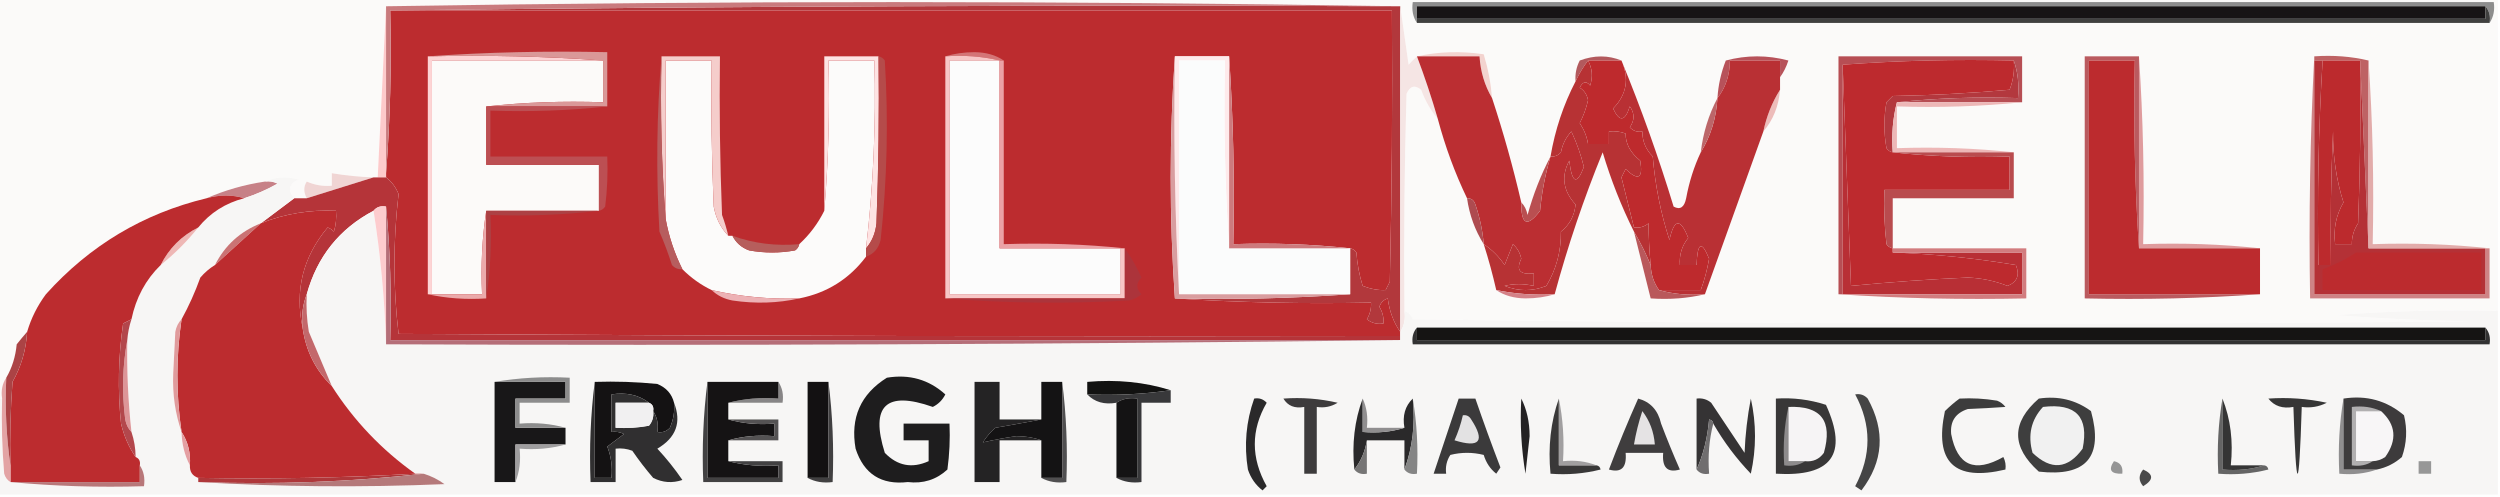<?xml version="1.0" encoding="UTF-8"?>
<!DOCTYPE svg PUBLIC "-//W3C//DTD SVG 1.1//EN" "http://www.w3.org/Graphics/SVG/1.1/DTD/svg11.dtd">
<svg xmlns="http://www.w3.org/2000/svg" version="1.1" width="599px" height="119px" style="shape-rendering:geometricPrecision; text-rendering:geometricPrecision; image-rendering:optimizeQuality; fill-rule:evenodd; clip-rule:evenodd" xmlns:xlink="http://www.w3.org/1999/xlink">
<g><path style="opacity:1" fill="#fbfaf9" d="M -0.5,-0.5 C 199.167,-0.5 398.833,-0.5 598.5,-0.5C 598.5,24.5 598.5,49.5 598.5,74.5C 585.483,74.168 572.483,74.501 559.5,75.5C 570.151,76.332 580.818,76.832 591.5,77C 507.165,77.833 422.831,77.667 338.5,76.5C 338.145,75.478 337.478,74.811 336.5,74.5C 336.333,57.163 336.5,39.83 337,22.5C 337.826,20.595 338.993,20.261 340.5,21.5C 341.476,24.163 342.81,26.496 344.5,28.5C 346.261,35.123 348.594,41.457 351.5,47.5C 352.082,51.532 353.416,55.199 355.5,58.5C 356.653,62.111 357.653,65.777 358.5,69.5C 360.397,70.805 362.731,71.471 365.5,71.5C 368.025,71.497 370.359,71.163 372.5,70.5C 375.641,58.909 379.475,47.575 384,36.5C 385.97,43.096 388.47,49.429 391.5,55.5C 392.833,60.833 394.167,66.167 395.5,71.5C 400.032,71.818 404.366,71.485 408.5,70.5C 413.144,57.575 417.81,44.575 422.5,31.5C 424.858,28.756 426.191,25.423 426.5,21.5C 426.5,20.5 426.5,19.5 426.5,18.5C 427.339,17.359 428.006,16.026 428.5,14.5C 423.5,13.167 418.5,13.167 413.5,14.5C 412.358,17.399 411.692,20.399 411.5,23.5C 409.39,27.502 408.057,31.835 407.5,36.5C 405.891,39.906 404.724,43.573 404,47.5C 403.558,49.678 402.558,50.345 401,49.5C 397.378,37.599 393.211,25.932 388.5,14.5C 385.313,13.194 381.98,13.194 378.5,14.5C 377.691,16.071 377.357,17.738 377.5,19.5C 374.592,25.105 372.592,31.105 371.5,37.5C 369.204,41.869 367.371,46.536 366,51.5C 365.768,50.263 365.268,49.263 364.5,48.5C 362.548,40.077 360.214,31.744 357.5,23.5C 357.206,19.9 356.54,16.4 355.5,13C 349.984,12.183 344.65,12.349 339.5,13.5C 338.849,14.091 338.182,14.757 337.5,15.5C 336.833,10.683 336.166,6.017 335.5,1.5C 254.5,0.167 173.5,0.167 92.5,1.5C 91.817,15.068 91.15,28.735 90.5,42.5C 90.167,42.5 89.833,42.5 89.5,42.5C 86.14,42.384 82.807,42.051 79.5,41.5C 79.5,42.5 79.5,43.5 79.5,44.5C 77.409,44.682 75.409,44.348 73.5,43.5C 72.708,44.7 72.708,46.033 73.5,47.5C 72.5,47.5 71.5,47.5 70.5,47.5C 68.884,45.584 69.218,44.084 71.5,43C 68.633,42.199 65.966,42.366 63.5,43.5C 58.562,44.231 53.895,45.565 49.5,47.5C 34.332,51.15 21.498,58.816 11,70.5C 8.959,73.248 7.459,76.248 6.5,79.5C 5.685,80.429 4.852,81.429 4,82.5C 3.721,85.457 2.887,88.123 1.5,90.5C 0.549,91.919 0.216,93.585 0.5,95.5C 0.167,95.5 -0.167,95.5 -0.5,95.5C -0.5,63.5 -0.5,31.5 -0.5,-0.5 Z"/></g>
<g><path style="opacity:1" fill="#8d8d8d" d="M 596.5,5.5 C 596.768,3.901 596.434,2.568 595.5,1.5C 510.167,1.5 424.833,1.5 339.5,1.5C 339.5,2.5 339.5,3.5 339.5,4.5C 339.5,4.833 339.5,5.167 339.5,5.5C 338.549,4.081 338.216,2.415 338.5,0.5C 424.833,0.5 511.167,0.5 597.5,0.5C 597.784,2.415 597.451,4.081 596.5,5.5 Z"/></g>
<g><path style="opacity:1" fill="#b2383c" d="M 93.5,2.5 C 173.998,1.501 254.665,1.167 335.5,1.5C 335.5,27.5 335.5,53.5 335.5,79.5C 333.92,77.283 332.92,74.616 332.5,71.5C 331.5,71.833 330.833,72.5 330.5,73.5C 331.246,74.736 331.579,76.07 331.5,77.5C 330.022,77.762 328.689,77.429 327.5,76.5C 328.246,75.264 328.579,73.93 328.5,72.5C 312.658,72.83 296.991,72.496 281.5,71.5C 295.677,71.829 309.677,71.496 323.5,70.5C 323.5,66.833 323.5,63.167 323.5,59.5C 324.117,59.611 324.617,59.944 325,60.5C 325.182,63.226 325.682,65.893 326.5,68.5C 328.451,69.256 330.284,69.589 332,69.5C 332.333,68.833 332.667,68.167 333,67.5C 333.5,45.836 333.667,24.169 333.5,2.5C 253.5,2.5 173.5,2.5 93.5,2.5 Z"/></g>
<g><path style="opacity:1" fill="#171415" d="M 595.5,1.5 C 595.5,2.5 595.5,3.5 595.5,4.5C 510.167,4.5 424.833,4.5 339.5,4.5C 339.5,3.5 339.5,2.5 339.5,1.5C 424.833,1.5 510.167,1.5 595.5,1.5 Z"/></g>
<g><path style="opacity:1" fill="#40403f" d="M 595.5,1.5 C 596.434,2.568 596.768,3.901 596.5,5.5C 510.833,5.5 425.167,5.5 339.5,5.5C 339.5,5.167 339.5,4.833 339.5,4.5C 424.833,4.5 510.167,4.5 595.5,4.5C 595.5,3.5 595.5,2.5 595.5,1.5 Z"/></g>
<g><path style="opacity:1" fill="#bc2c2f" d="M 93.5,2.5 C 173.5,2.5 253.5,2.5 333.5,2.5C 333.667,24.169 333.5,45.836 333,67.5C 332.667,68.167 332.333,68.833 332,69.5C 330.284,69.589 328.451,69.256 326.5,68.5C 325.682,65.893 325.182,63.226 325,60.5C 324.617,59.944 324.117,59.611 323.5,59.5C 314.348,58.506 305.015,58.173 295.5,58.5C 295.829,43.324 295.496,28.324 294.5,13.5C 290.167,13.5 285.833,13.5 281.5,13.5C 280.167,32.833 280.167,52.167 281.5,71.5C 296.991,72.496 312.658,72.83 328.5,72.5C 328.579,73.93 328.246,75.264 327.5,76.5C 328.689,77.429 330.022,77.762 331.5,77.5C 331.579,76.07 331.246,74.736 330.5,73.5C 330.833,72.5 331.5,71.833 332.5,71.5C 332.92,74.616 333.92,77.283 335.5,79.5C 335.5,79.833 335.5,80.167 335.5,80.5C 255.499,80.667 175.499,80.5 95.5,80C 94.175,68.863 94.175,57.697 95.5,46.5C 94.828,44.84 93.828,43.507 92.5,42.5C 92.5,42.167 92.5,41.833 92.5,41.5C 93.496,28.677 93.829,15.677 93.5,2.5 Z"/></g>
<g><path style="opacity:1" fill="#fdcacb" d="M 92.5,1.5 C 92.5,14.833 92.5,28.167 92.5,41.5C 92.5,41.833 92.5,42.167 92.5,42.5C 91.833,42.5 91.167,42.5 90.5,42.5C 91.15,28.735 91.817,15.068 92.5,1.5 Z"/></g>
<g><path style="opacity:1" fill="#d47577" d="M 226.5,13.5 C 228.641,12.837 230.975,12.503 233.5,12.5C 236.269,12.529 238.603,13.195 240.5,14.5C 240.167,14.5 239.833,14.5 239.5,14.5C 235.366,13.515 231.032,13.182 226.5,13.5 Z"/></g>
<g><path style="opacity:1" fill="#b7525a" d="M 426.5,18.5 C 426.5,17.167 426.5,15.833 426.5,14.5C 422.5,14.5 418.5,14.5 414.5,14.5C 414.443,18.029 413.443,21.029 411.5,23.5C 411.692,20.399 412.358,17.399 413.5,14.5C 418.5,13.167 423.5,13.167 428.5,14.5C 428.006,16.026 427.339,17.359 426.5,18.5 Z"/></g>
<g><path style="opacity:1" fill="#fdd4d5" d="M 102.5,13.5 C 116.677,13.171 130.677,13.504 144.5,14.5C 130.833,14.5 117.167,14.5 103.5,14.5C 103.5,33.167 103.5,51.833 103.5,70.5C 103.167,70.5 102.833,70.5 102.5,70.5C 102.5,51.5 102.5,32.5 102.5,13.5 Z"/></g>
<g><path style="opacity:1" fill="#f3d3cf" d="M 339.5,13.5 C 344.65,12.349 349.984,12.183 355.5,13C 356.54,16.4 357.206,19.9 357.5,23.5C 355.723,20.495 354.723,17.162 354.5,13.5C 349.5,13.5 344.5,13.5 339.5,13.5 Z"/></g>
<g><path style="opacity:1" fill="#c97a7d" d="M 335.5,1.5 C 254.665,1.167 173.998,1.501 93.5,2.5C 93.829,15.677 93.496,28.677 92.5,41.5C 92.5,28.167 92.5,14.833 92.5,1.5C 173.5,0.167 254.5,0.167 335.5,1.5 Z"/></g>
<g><path style="opacity:1" fill="#fcfaf9" d="M 144.5,14.5 C 144.5,17.833 144.5,21.167 144.5,24.5C 134.985,24.173 125.652,24.506 116.5,25.5C 116.5,30.167 116.5,34.833 116.5,39.5C 125.5,39.5 134.5,39.5 143.5,39.5C 143.5,43.167 143.5,46.833 143.5,50.5C 134.5,50.5 125.5,50.5 116.5,50.5C 115.509,56.979 115.176,63.646 115.5,70.5C 111.5,70.5 107.5,70.5 103.5,70.5C 103.5,51.833 103.5,33.167 103.5,14.5C 117.167,14.5 130.833,14.5 144.5,14.5 Z"/></g>
<g><path style="opacity:1" fill="#fcfbfa" d="M 174.5,56.5 C 174.833,56.5 175.167,56.5 175.5,56.5C 176.343,58.173 177.676,59.34 179.5,60C 183.167,60.667 186.833,60.667 190.5,60C 191.056,59.617 191.389,59.117 191.5,58.5C 193.975,56.23 195.975,53.563 197.5,50.5C 198.495,38.678 198.828,26.678 198.5,14.5C 202.167,14.5 205.833,14.5 209.5,14.5C 209.922,29.57 209.256,44.57 207.5,59.5C 207.5,60.167 207.5,60.833 207.5,61.5C 203.466,66.859 198.132,70.193 191.5,71.5C 184.396,71.749 177.396,71.082 170.5,69.5C 167.907,68.246 165.573,66.58 163.5,64.5C 161.601,60.698 160.267,56.698 159.5,52.5C 159.5,39.833 159.5,27.167 159.5,14.5C 163.167,14.5 166.833,14.5 170.5,14.5C 170.333,26.171 170.5,37.838 171,49.5C 171.522,52.281 172.689,54.615 174.5,56.5 Z"/></g>
<g><path style="opacity:1" fill="#fee3e3" d="M 210.5,13.5 C 210.667,26.837 210.5,40.171 210,53.5C 209.76,55.852 208.927,57.852 207.5,59.5C 209.256,44.57 209.922,29.57 209.5,14.5C 205.833,14.5 202.167,14.5 198.5,14.5C 198.828,26.678 198.495,38.678 197.5,50.5C 197.5,38.167 197.5,25.833 197.5,13.5C 201.833,13.5 206.167,13.5 210.5,13.5 Z"/></g>
<g><path style="opacity:1" fill="#b54b4a" d="M 210.5,13.5 C 211.117,13.611 211.617,13.944 212,14.5C 212.891,28.874 212.557,43.208 211,57.5C 210.502,59.544 209.335,60.878 207.5,61.5C 207.5,60.833 207.5,60.167 207.5,59.5C 208.927,57.852 209.76,55.852 210,53.5C 210.5,40.171 210.667,26.837 210.5,13.5 Z"/></g>
<g><path style="opacity:1" fill="#f7c7c7" d="M 226.5,13.5 C 231.032,13.182 235.366,13.515 239.5,14.5C 235.5,14.5 231.5,14.5 227.5,14.5C 227.5,33.167 227.5,51.833 227.5,70.5C 241.167,70.5 254.833,70.5 268.5,70.5C 268.5,66.833 268.5,63.167 268.5,59.5C 268.833,59.5 269.167,59.5 269.5,59.5C 269.5,63.5 269.5,67.5 269.5,71.5C 255.167,71.5 240.833,71.5 226.5,71.5C 226.5,52.167 226.5,32.833 226.5,13.5 Z"/></g>
<g><path style="opacity:1" fill="#fcfcfc" d="M 239.5,14.5 C 239.5,29.5 239.5,44.5 239.5,59.5C 249.167,59.5 258.833,59.5 268.5,59.5C 268.5,63.167 268.5,66.833 268.5,70.5C 254.833,70.5 241.167,70.5 227.5,70.5C 227.5,51.833 227.5,33.167 227.5,14.5C 231.5,14.5 235.5,14.5 239.5,14.5 Z"/></g>
<g><path style="opacity:1" fill="#feeaeb" d="M 281.5,13.5 C 285.833,13.5 290.167,13.5 294.5,13.5C 294.5,28.833 294.5,44.167 294.5,59.5C 293.504,44.676 293.171,29.676 293.5,14.5C 289.833,14.5 286.167,14.5 282.5,14.5C 282.5,33.167 282.5,51.833 282.5,70.5C 281.503,51.674 281.17,32.674 281.5,13.5 Z"/></g>
<g><path style="opacity:1" fill="#fbfcfc" d="M 294.5,59.5 C 304.167,59.5 313.833,59.5 323.5,59.5C 323.5,63.167 323.5,66.833 323.5,70.5C 309.833,70.5 296.167,70.5 282.5,70.5C 282.5,51.833 282.5,33.167 282.5,14.5C 286.167,14.5 289.833,14.5 293.5,14.5C 293.171,29.676 293.504,44.676 294.5,59.5 Z"/></g>
<g><path style="opacity:1" fill="#b2595d" d="M 388.5,14.5 C 385.833,14.5 383.167,14.5 380.5,14.5C 379.313,16.073 378.313,17.739 377.5,19.5C 377.357,17.738 377.691,16.071 378.5,14.5C 381.98,13.194 385.313,13.194 388.5,14.5 Z"/></g>
<g><path style="opacity:1" fill="#ba5a5f" d="M 512.5,13.5 C 512.5,28.833 512.5,44.167 512.5,59.5C 511.504,44.676 511.171,29.676 511.5,14.5C 507.833,14.5 504.167,14.5 500.5,14.5C 500.5,33.167 500.5,51.833 500.5,70.5C 514.167,70.5 527.833,70.5 541.5,70.5C 527.677,71.496 513.677,71.829 499.5,71.5C 499.5,52.167 499.5,32.833 499.5,13.5C 503.833,13.5 508.167,13.5 512.5,13.5 Z"/></g>
<g><path style="opacity:1" fill="#f5e5e4" d="M 335.5,1.5 C 336.166,6.017 336.833,10.683 337.5,15.5C 338.182,14.757 338.849,14.091 339.5,13.5C 341.364,18.426 343.031,23.426 344.5,28.5C 342.81,26.496 341.476,24.163 340.5,21.5C 338.993,20.261 337.826,20.595 337,22.5C 336.5,39.83 336.333,57.163 336.5,74.5C 336.784,76.415 336.451,78.081 335.5,79.5C 335.5,53.5 335.5,27.5 335.5,1.5 Z"/></g>
<g><path style="opacity:1" fill="#b3383e" d="M 482.5,14.5 C 483.477,17.287 483.81,20.287 483.5,23.5C 473.652,23.173 463.986,23.506 454.5,24.5C 453.517,28.298 453.183,32.298 453.5,36.5C 452.883,36.389 452.383,36.056 452,35.5C 451.333,31.833 451.333,28.167 452,24.5C 452.5,24 453,23.5 453.5,23C 462.851,22.832 472.184,22.332 481.5,21.5C 482.374,19.253 482.708,16.92 482.5,14.5 Z"/></g>
<g><path style="opacity:1" fill="#be6264" d="M 554.5,14.5 C 554.5,14.167 554.5,13.833 554.5,13.5C 559.032,13.182 563.366,13.515 567.5,14.5C 567.5,29.5 567.5,44.5 567.5,59.5C 566.833,44.5 566.167,29.5 565.5,14.5C 562.5,14.5 559.5,14.5 556.5,14.5C 555.833,14.5 555.167,14.5 554.5,14.5 Z"/></g>
<g><path style="opacity:1" fill="#da9898" d="M 102.5,13.5 C 116.657,12.504 130.99,12.171 145.5,12.5C 145.5,16.833 145.5,21.167 145.5,25.5C 135.833,25.5 126.167,25.5 116.5,25.5C 125.652,24.506 134.985,24.173 144.5,24.5C 144.5,21.167 144.5,17.833 144.5,14.5C 130.677,13.504 116.677,13.171 102.5,13.5 Z"/></g>
<g><path style="opacity:1" fill="#edbcba" d="M 426.5,21.5 C 426.191,25.423 424.858,28.756 422.5,31.5C 423.267,27.851 424.6,24.518 426.5,21.5 Z"/></g>
<g><path style="opacity:1" fill="#be2a2d" d="M 380.5,14.5 C 383.167,14.5 385.833,14.5 388.5,14.5C 390.419,18.843 389.753,22.676 386.5,26C 388.024,29.291 389.357,29.125 390.5,25.5C 391.681,27.135 391.681,28.802 390.5,30.5C 391.325,31.386 392.325,31.719 393.5,31.5C 393.498,33.831 394.331,35.831 396,37.5C 396.567,44.362 397.9,51.028 400,57.5C 401.121,52.373 402.621,52.206 404.5,57C 402.987,58.879 402.321,61.046 402.5,63.5C 403.833,63.5 405.167,63.5 406.5,63.5C 406.703,58.048 407.703,57.548 409.5,62C 409.055,64.59 408.389,67.09 407.5,69.5C 404.167,69.5 400.833,69.5 397.5,69.5C 396.262,67.786 395.595,65.786 395.5,63.5C 395.17,59.985 395.003,56.652 395,53.5C 393.989,54.337 392.822,54.67 391.5,54.5C 390.508,50.518 389.508,46.518 388.5,42.5C 388.833,41.833 389.167,41.167 389.5,40.5C 392.55,43.434 393.717,42.768 393,38.5C 390.638,36.598 389.471,34.432 389.5,32C 388.207,31.51 386.873,31.343 385.5,31.5C 385.5,32.5 385.5,33.5 385.5,34.5C 383.833,34.5 382.167,34.5 380.5,34.5C 380.214,32.723 379.547,31.056 378.5,29.5C 379.4,27.761 380.067,25.928 380.5,24C 380.245,22.674 379.578,21.674 378.5,21C 379.253,19.513 380.086,19.346 381,20.5C 381.678,18.402 381.511,16.402 380.5,14.5 Z"/></g>
<g><path style="opacity:1" fill="#ce8385" d="M 554.5,13.5 C 554.5,13.833 554.5,14.167 554.5,14.5C 554.5,33.167 554.5,51.833 554.5,70.5C 568.167,70.5 581.833,70.5 595.5,70.5C 595.5,66.833 595.5,63.167 595.5,59.5C 595.833,59.5 596.167,59.5 596.5,59.5C 596.5,63.5 596.5,67.5 596.5,71.5C 582.167,71.5 567.833,71.5 553.5,71.5C 553.17,51.993 553.503,32.66 554.5,13.5 Z"/></g>
<g><path style="opacity:1" fill="#f5cdcb" d="M 158.5,13.5 C 163.167,13.5 167.833,13.5 172.5,13.5C 172.333,26.171 172.5,38.838 173,51.5C 173.608,53.154 174.108,54.821 174.5,56.5C 172.689,54.615 171.522,52.281 171,49.5C 170.5,37.838 170.333,26.171 170.5,14.5C 166.833,14.5 163.167,14.5 159.5,14.5C 159.5,27.167 159.5,39.833 159.5,52.5C 158.505,39.677 158.171,26.677 158.5,13.5 Z"/></g>
<g><path style="opacity:1" fill="#df9b9d" d="M 512.5,13.5 C 513.496,28.324 513.829,43.324 513.5,58.5C 523.015,58.173 532.348,58.506 541.5,59.5C 531.833,59.5 522.167,59.5 512.5,59.5C 512.5,44.167 512.5,28.833 512.5,13.5 Z"/></g>
<g><path style="opacity:1" fill="#b74e54" d="M 484.5,24.5 C 474.5,24.5 464.5,24.5 454.5,24.5C 463.986,23.506 473.652,23.173 483.5,23.5C 483.81,20.287 483.477,17.287 482.5,14.5C 468.656,14.171 454.99,14.504 441.5,15.5C 441.5,33.833 441.5,52.167 441.5,70.5C 441.167,70.5 440.833,70.5 440.5,70.5C 440.5,51.5 440.5,32.5 440.5,13.5C 455.167,13.5 469.833,13.5 484.5,13.5C 484.5,17.167 484.5,20.833 484.5,24.5 Z"/></g>
<g><path style="opacity:1" fill="#bb2e32" d="M 339.5,13.5 C 344.5,13.5 349.5,13.5 354.5,13.5C 354.723,17.162 355.723,20.495 357.5,23.5C 360.214,31.744 362.548,40.077 364.5,48.5C 364.43,53.89 365.93,54.556 369,50.5C 369.42,46.048 370.253,41.715 371.5,37.5C 372.496,37.586 373.329,37.252 374,36.5C 374.36,34.579 375.194,32.912 376.5,31.5C 377.795,34.271 378.795,37.104 379.5,40C 377.807,44.421 376.64,43.921 376,38.5C 374.007,42.231 374.507,45.731 377.5,49C 377.231,51.708 376.064,53.875 374,55.5C 374.043,60.216 372.876,64.549 370.5,68.5C 367.167,69.833 363.833,69.833 360.5,68.5C 362.718,67.943 365.051,67.943 367.5,68.5C 367.5,67.5 367.5,66.5 367.5,65.5C 364.162,65.891 363.162,64.724 364.5,62C 364.22,60.605 363.553,59.438 362.5,58.5C 361.833,60.167 361.167,61.833 360.5,63.5C 359.145,61.479 357.479,59.812 355.5,58.5C 355.232,55.26 354.566,52.094 353.5,49C 353.164,47.97 352.497,47.47 351.5,47.5C 348.594,41.457 346.261,35.123 344.5,28.5C 343.031,23.426 341.364,18.426 339.5,13.5 Z"/></g>
<g><path style="opacity:1" fill="#edb7b7" d="M 454.5,24.5 C 464.5,24.5 474.5,24.5 484.5,24.5C 474.681,25.494 464.681,25.827 454.5,25.5C 454.5,28.833 454.5,32.167 454.5,35.5C 464.015,35.173 473.348,35.506 482.5,36.5C 472.833,36.5 463.167,36.5 453.5,36.5C 453.183,32.298 453.517,28.298 454.5,24.5 Z"/></g>
<g><path style="opacity:1" fill="#bc4f53" d="M 116.5,25.5 C 126.167,25.5 135.833,25.5 145.5,25.5C 136.348,26.494 127.015,26.827 117.5,26.5C 117.5,30.167 117.5,33.833 117.5,37.5C 126.833,37.5 136.167,37.5 145.5,37.5C 145.666,41.514 145.499,45.514 145,49.5C 144.617,50.056 144.117,50.389 143.5,50.5C 143.5,46.833 143.5,43.167 143.5,39.5C 134.5,39.5 125.5,39.5 116.5,39.5C 116.5,34.833 116.5,30.167 116.5,25.5 Z"/></g>
<g><path style="opacity:1" fill="#b73234" d="M 380.5,14.5 C 381.511,16.402 381.678,18.402 381,20.5C 380.086,19.346 379.253,19.513 378.5,21C 379.578,21.674 380.245,22.674 380.5,24C 380.067,25.928 379.4,27.761 378.5,29.5C 379.547,31.056 380.214,32.723 380.5,34.5C 382.167,34.5 383.833,34.5 385.5,34.5C 385.5,33.5 385.5,32.5 385.5,31.5C 386.873,31.343 388.207,31.51 389.5,32C 389.471,34.432 390.638,36.598 393,38.5C 393.717,42.768 392.55,43.434 389.5,40.5C 389.167,41.167 388.833,41.833 388.5,42.5C 389.508,46.518 390.508,50.518 391.5,54.5C 392.822,54.67 393.989,54.337 395,53.5C 395.003,56.652 395.17,59.985 395.5,63.5C 394.359,60.746 393.025,58.079 391.5,55.5C 388.47,49.429 385.97,43.096 384,36.5C 379.475,47.575 375.641,58.909 372.5,70.5C 367.737,70.774 363.07,70.441 358.5,69.5C 357.653,65.777 356.653,62.111 355.5,58.5C 357.479,59.812 359.145,61.479 360.5,63.5C 361.167,61.833 361.833,60.167 362.5,58.5C 363.553,59.438 364.22,60.605 364.5,62C 363.162,64.724 364.162,65.891 367.5,65.5C 367.5,66.5 367.5,67.5 367.5,68.5C 365.051,67.943 362.718,67.943 360.5,68.5C 363.833,69.833 367.167,69.833 370.5,68.5C 372.876,64.549 374.043,60.216 374,55.5C 376.064,53.875 377.231,51.708 377.5,49C 374.507,45.731 374.007,42.231 376,38.5C 376.64,43.921 377.807,44.421 379.5,40C 378.795,37.104 377.795,34.271 376.5,31.5C 375.194,32.912 374.36,34.579 374,36.5C 373.329,37.252 372.496,37.586 371.5,37.5C 372.592,31.105 374.592,25.105 377.5,19.5C 378.313,17.739 379.313,16.073 380.5,14.5 Z"/></g>
<g><path style="opacity:1" fill="#bd2a2e" d="M 441.5,15.5 C 454.99,14.504 468.656,14.171 482.5,14.5C 482.708,16.92 482.374,19.253 481.5,21.5C 472.184,22.332 462.851,22.832 453.5,23C 453,23.5 452.5,24 452,24.5C 451.333,28.167 451.333,31.833 452,35.5C 452.383,36.056 452.883,36.389 453.5,36.5C 462.652,37.494 471.985,37.827 481.5,37.5C 481.5,40.167 481.5,42.833 481.5,45.5C 471.5,45.5 461.5,45.5 451.5,45.5C 451.334,49.846 451.501,54.179 452,58.5C 452.383,59.056 452.883,59.389 453.5,59.5C 453.5,59.833 453.5,60.167 453.5,60.5C 463.413,60.861 473.247,61.861 483,63.5C 483.986,65.925 483.319,67.591 481,68.5C 477.986,67.307 474.819,66.641 471.5,66.5C 462.121,66.923 452.787,67.59 443.5,68.5C 442.833,50.671 442.167,33.005 441.5,15.5 Z"/></g>
<g><path style="opacity:1" fill="#b75d5e" d="M 158.5,13.5 C 158.171,26.677 158.505,39.677 159.5,52.5C 160.267,56.698 161.601,60.698 163.5,64.5C 162.504,64.586 161.671,64.252 161,63.5C 160.122,60.743 159.122,58.076 158,55.5C 157.173,41.327 157.339,27.327 158.5,13.5 Z"/></g>
<g><path style="opacity:1" fill="#f0d5d4" d="M 89.5,42.5 C 84.254,44.15 78.921,45.817 73.5,47.5C 72.708,46.033 72.708,44.7 73.5,43.5C 75.409,44.348 77.409,44.682 79.5,44.5C 79.5,43.5 79.5,42.5 79.5,41.5C 82.807,42.051 86.14,42.384 89.5,42.5 Z"/></g>
<g><path style="opacity:1" fill="#c78187" d="M 63.5,43.5 C 64.552,43.35 65.552,43.517 66.5,44C 63.945,45.445 61.278,46.611 58.5,47.5C 55.673,46.632 52.673,46.632 49.5,47.5C 53.895,45.565 58.562,44.231 63.5,43.5 Z"/></g>
<g><path style="opacity:1" fill="#b94b4e" d="M 453.5,36.5 C 463.167,36.5 472.833,36.5 482.5,36.5C 482.5,40.167 482.5,43.833 482.5,47.5C 472.833,47.5 463.167,47.5 453.5,47.5C 453.5,51.5 453.5,55.5 453.5,59.5C 452.883,59.389 452.383,59.056 452,58.5C 451.501,54.179 451.334,49.846 451.5,45.5C 461.5,45.5 471.5,45.5 481.5,45.5C 481.5,42.833 481.5,40.167 481.5,37.5C 471.985,37.827 462.652,37.494 453.5,36.5 Z"/></g>
<g><path style="opacity:1" fill="#b53439" d="M 89.5,42.5 C 89.833,42.5 90.167,42.5 90.5,42.5C 91.167,42.5 91.833,42.5 92.5,42.5C 93.828,43.507 94.828,44.84 95.5,46.5C 94.175,57.697 94.175,68.863 95.5,80C 175.499,80.5 255.499,80.667 335.5,80.5C 335.5,80.833 335.5,81.167 335.5,81.5C 254.833,81.5 174.167,81.5 93.5,81.5C 93.828,70.654 93.494,59.987 92.5,49.5C 91.209,49.263 90.209,49.596 89.5,50.5C 81.329,54.814 75.996,61.48 73.5,70.5C 72.527,72.948 72.194,75.615 72.5,78.5C 70.584,69.598 72.584,61.598 78.5,54.5C 79.086,54.709 79.586,55.043 80,55.5C 80.493,53.866 80.66,52.199 80.5,50.5C 74.196,50.217 68.196,51.217 62.5,53.5C 65.167,51.5 67.833,49.5 70.5,47.5C 71.5,47.5 72.5,47.5 73.5,47.5C 78.921,45.817 84.254,44.15 89.5,42.5 Z"/></g>
<g><path style="opacity:1" fill="#b94f51" d="M 371.5,37.5 C 370.253,41.715 369.42,46.048 369,50.5C 365.93,54.556 364.43,53.89 364.5,48.5C 365.268,49.263 365.768,50.263 366,51.5C 367.371,46.536 369.204,41.869 371.5,37.5 Z"/></g>
<g><path style="opacity:1" fill="#b43136" d="M 554.5,14.5 C 555.167,14.5 555.833,14.5 556.5,14.5C 555.516,30.756 555.182,47.089 555.5,63.5C 556.5,63.5 557.5,63.5 558.5,63.5C 558.333,52.828 558.5,42.161 559,31.5C 558.942,37.383 559.775,43.05 561.5,48.5C 559.711,51.556 559.044,54.889 559.5,58.5C 560.833,58.5 562.167,58.5 563.5,58.5C 563.491,56.692 563.991,55.025 565,53.5C 565.5,40.504 565.667,27.504 565.5,14.5C 566.167,29.5 566.833,44.5 567.5,59.5C 576.833,59.5 586.167,59.5 595.5,59.5C 595.5,63.167 595.5,66.833 595.5,70.5C 581.833,70.5 568.167,70.5 554.5,70.5C 554.5,51.833 554.5,33.167 554.5,14.5 Z"/></g>
<g><path style="opacity:1" fill="#bc2a2d" d="M 556.5,14.5 C 559.5,14.5 562.5,14.5 565.5,14.5C 565.667,27.504 565.5,40.504 565,53.5C 563.991,55.025 563.491,56.692 563.5,58.5C 562.167,58.5 560.833,58.5 559.5,58.5C 559.044,54.889 559.711,51.556 561.5,48.5C 559.775,43.05 558.942,37.383 559,31.5C 558.5,42.161 558.333,52.828 558.5,63.5C 557.5,63.5 556.5,63.5 555.5,63.5C 555.182,47.089 555.516,30.756 556.5,14.5 Z"/></g>
<g><path style="opacity:1" fill="#ae4b50" d="M 351.5,47.5 C 352.497,47.47 353.164,47.97 353.5,49C 354.566,52.094 355.232,55.26 355.5,58.5C 353.416,55.199 352.082,51.532 351.5,47.5 Z"/></g>
<g><path style="opacity:1" fill="#f7f6f5" d="M 63.5,43.5 C 65.966,42.366 68.633,42.199 71.5,43C 69.218,44.084 68.884,45.584 70.5,47.5C 67.833,49.5 65.167,51.5 62.5,53.5C 57.559,55.442 53.892,58.775 51.5,63.5C 50.206,64.29 49.039,65.29 48,66.5C 46.724,70.042 45.224,73.376 43.5,76.5C 42.732,77.263 42.232,78.263 42,79.5C 41.833,82.833 41.667,86.167 41.5,89.5C 41.3,94.437 41.967,99.104 43.5,103.5C 43.565,106.428 44.232,109.095 45.5,111.5C 45.427,113.027 46.094,114.027 47.5,114.5C 47.5,114.833 47.5,115.167 47.5,115.5C 66.996,116.662 86.662,116.829 106.5,116C 104.97,114.88 103.303,114.046 101.5,113.5C 100.833,113.5 100.167,113.5 99.5,113.5C 91.463,107.796 84.796,100.796 79.5,92.5C 77.697,88.218 75.863,83.885 74,79.5C 73.502,76.518 73.335,73.518 73.5,70.5C 75.996,61.48 81.329,54.814 89.5,50.5C 91.158,60.961 92.158,71.628 92.5,82.5C 173.668,82.833 254.668,82.499 335.5,81.5C 335.5,81.167 335.5,80.833 335.5,80.5C 335.5,80.167 335.5,79.833 335.5,79.5C 336.451,78.081 336.784,76.415 336.5,74.5C 337.478,74.811 338.145,75.478 338.5,76.5C 422.831,77.667 507.165,77.833 591.5,77C 580.818,76.832 570.151,76.332 559.5,75.5C 572.483,74.501 585.483,74.168 598.5,74.5C 598.5,89.167 598.5,103.833 598.5,118.5C 398.833,118.5 199.167,118.5 -0.5,118.5C -0.5,110.833 -0.5,103.167 -0.5,95.5C -0.167,95.5 0.167,95.5 0.5,95.5C 0.334,101.509 0.501,107.509 1,113.5C 1.278,114.416 1.778,115.082 2.5,115.5C 12.987,116.494 23.654,116.828 34.5,116.5C 34.785,114.585 34.451,112.919 33.5,111.5C 33.672,110.508 33.338,109.842 32.5,109.5C 32.483,107.435 32.15,105.435 31.5,103.5C 30.698,96.196 30.365,88.862 30.5,81.5C 30.629,79.784 30.962,78.117 31.5,76.5C 32.575,71.341 34.908,67.007 38.5,63.5C 41.833,60.833 44.833,57.833 47.5,54.5C 50.358,50.99 54.024,48.657 58.5,47.5C 61.278,46.611 63.945,45.445 66.5,44C 65.552,43.517 64.552,43.35 63.5,43.5 Z"/></g>
<g><path style="opacity:1" fill="#b93034" d="M 388.5,14.5 C 393.211,25.932 397.378,37.599 401,49.5C 402.558,50.345 403.558,49.678 404,47.5C 404.724,43.573 405.891,39.906 407.5,36.5C 409.898,32.597 411.231,28.264 411.5,23.5C 413.443,21.029 414.443,18.029 414.5,14.5C 418.5,14.5 422.5,14.5 426.5,14.5C 426.5,15.833 426.5,17.167 426.5,18.5C 426.5,19.5 426.5,20.5 426.5,21.5C 424.6,24.518 423.267,27.851 422.5,31.5C 417.81,44.575 413.144,57.575 408.5,70.5C 404.629,70.815 400.962,70.482 397.5,69.5C 400.833,69.5 404.167,69.5 407.5,69.5C 408.389,67.09 409.055,64.59 409.5,62C 407.703,57.548 406.703,58.048 406.5,63.5C 405.167,63.5 403.833,63.5 402.5,63.5C 402.321,61.046 402.987,58.879 404.5,57C 402.621,52.206 401.121,52.373 400,57.5C 397.9,51.028 396.567,44.362 396,37.5C 394.331,35.831 393.498,33.831 393.5,31.5C 392.325,31.719 391.325,31.386 390.5,30.5C 391.681,28.802 391.681,27.135 390.5,25.5C 389.357,29.125 388.024,29.291 386.5,26C 389.753,22.676 390.419,18.843 388.5,14.5 Z"/></g>
<g><path style="opacity:1" fill="#bc6669" d="M 411.5,23.5 C 411.231,28.264 409.898,32.597 407.5,36.5C 408.057,31.835 409.39,27.502 411.5,23.5 Z"/></g>
<g><path style="opacity:1" fill="#bc2b2e" d="M 512.5,59.5 C 522.167,59.5 531.833,59.5 541.5,59.5C 541.5,63.167 541.5,66.833 541.5,70.5C 527.833,70.5 514.167,70.5 500.5,70.5C 500.5,51.833 500.5,33.167 500.5,14.5C 504.167,14.5 507.833,14.5 511.5,14.5C 511.171,29.676 511.504,44.676 512.5,59.5 Z"/></g>
<g><path style="opacity:1" fill="#ca7374" d="M 62.5,53.5 C 58.859,56.805 55.193,60.138 51.5,63.5C 53.892,58.775 57.559,55.442 62.5,53.5 Z"/></g>
<g><path style="opacity:1" fill="#eeb7b5" d="M 47.5,54.5 C 44.833,57.833 41.833,60.833 38.5,63.5C 40.5,59.5 43.5,56.5 47.5,54.5 Z"/></g>
<g><path style="opacity:1" fill="#ebaaab" d="M 116.5,50.5 C 116.5,57.5 116.5,64.5 116.5,71.5C 111.637,71.82 106.97,71.486 102.5,70.5C 102.833,70.5 103.167,70.5 103.5,70.5C 107.5,70.5 111.5,70.5 115.5,70.5C 115.176,63.646 115.509,56.979 116.5,50.5 Z"/></g>
<g><path style="opacity:1" fill="#ac4144" d="M 116.5,50.5 C 125.5,50.5 134.5,50.5 143.5,50.5C 135.016,51.493 126.349,51.826 117.5,51.5C 117.824,58.354 117.491,65.021 116.5,71.5C 116.5,64.5 116.5,57.5 116.5,50.5 Z"/></g>
<g><path style="opacity:1" fill="#b65e5c" d="M 175.5,56.5 C 180.578,58.332 185.911,58.998 191.5,58.5C 191.389,59.117 191.056,59.617 190.5,60C 186.833,60.667 183.167,60.667 179.5,60C 177.676,59.34 176.343,58.173 175.5,56.5 Z"/></g>
<g><path style="opacity:1" fill="#eba2a6" d="M 239.5,14.5 C 239.833,14.5 240.167,14.5 240.5,14.5C 240.5,29.167 240.5,43.833 240.5,58.5C 250.348,58.173 260.014,58.506 269.5,59.5C 269.167,59.5 268.833,59.5 268.5,59.5C 258.833,59.5 249.167,59.5 239.5,59.5C 239.5,44.5 239.5,29.5 239.5,14.5 Z"/></g>
<g><path style="opacity:1" fill="#cd7a7d" d="M 294.5,13.5 C 295.496,28.324 295.829,43.324 295.5,58.5C 305.015,58.173 314.348,58.506 323.5,59.5C 313.833,59.5 304.167,59.5 294.5,59.5C 294.5,44.167 294.5,28.833 294.5,13.5 Z"/></g>
<g><path style="opacity:1" fill="#b9585b" d="M 391.5,55.5 C 393.025,58.079 394.359,60.746 395.5,63.5C 395.595,65.786 396.262,67.786 397.5,69.5C 400.962,70.482 404.629,70.815 408.5,70.5C 404.366,71.485 400.032,71.818 395.5,71.5C 394.167,66.167 392.833,60.833 391.5,55.5 Z"/></g>
<g><path style="opacity:1" fill="#e2abaa" d="M 567.5,14.5 C 568.496,28.991 568.829,43.657 568.5,58.5C 578.015,58.173 587.348,58.506 596.5,59.5C 596.167,59.5 595.833,59.5 595.5,59.5C 586.167,59.5 576.833,59.5 567.5,59.5C 567.5,44.5 567.5,29.5 567.5,14.5 Z"/></g>
<g><path style="opacity:1" fill="#fdccce" d="M 89.5,50.5 C 90.209,49.596 91.209,49.263 92.5,49.5C 92.5,60.5 92.5,71.5 92.5,82.5C 92.158,71.628 91.158,60.961 89.5,50.5 Z"/></g>
<g><path style="opacity:1" fill="#bc2b2e" d="M 564.5,60.5 C 574.5,60.5 584.5,60.5 594.5,60.5C 594.5,63.5 594.5,66.5 594.5,69.5C 581.833,69.5 569.167,69.5 556.5,69.5C 556.5,67.833 556.5,66.167 556.5,64.5C 559.363,63.475 562.029,62.142 564.5,60.5 Z"/></g>
<g><path style="opacity:1" fill="#b82f35" d="M 441.5,15.5 C 442.167,33.005 442.833,50.671 443.5,68.5C 452.787,67.59 462.121,66.923 471.5,66.5C 474.819,66.641 477.986,67.307 481,68.5C 483.319,67.591 483.986,65.925 483,63.5C 473.247,61.861 463.413,60.861 453.5,60.5C 463.833,60.5 474.167,60.5 484.5,60.5C 484.5,63.833 484.5,67.167 484.5,70.5C 470.167,70.5 455.833,70.5 441.5,70.5C 441.5,52.167 441.5,33.833 441.5,15.5 Z"/></g>
<g><path style="opacity:1" fill="#d99d9f" d="M 281.5,13.5 C 281.17,32.674 281.503,51.674 282.5,70.5C 296.167,70.5 309.833,70.5 323.5,70.5C 309.677,71.496 295.677,71.829 281.5,71.5C 280.167,52.167 280.167,32.833 281.5,13.5 Z"/></g>
<g><path style="opacity:1" fill="#d48188" d="M 358.5,69.5 C 363.07,70.441 367.737,70.774 372.5,70.5C 370.359,71.163 368.025,71.497 365.5,71.5C 362.731,71.471 360.397,70.805 358.5,69.5 Z"/></g>
<g><path style="opacity:1" fill="#d27c7f" d="M 453.5,60.5 C 453.5,60.167 453.5,59.833 453.5,59.5C 464.167,59.5 474.833,59.5 485.5,59.5C 485.5,63.5 485.5,67.5 485.5,71.5C 470.324,71.829 455.324,71.496 440.5,70.5C 440.833,70.5 441.167,70.5 441.5,70.5C 455.833,70.5 470.167,70.5 484.5,70.5C 484.5,67.167 484.5,63.833 484.5,60.5C 474.167,60.5 463.833,60.5 453.5,60.5 Z"/></g>
<g><path style="opacity:1" fill="#edb2b5" d="M 170.5,69.5 C 177.396,71.082 184.396,71.749 191.5,71.5C 186.35,72.651 181.016,72.817 175.5,72C 173.509,71.626 171.842,70.793 170.5,69.5 Z"/></g>
<g><path style="opacity:1" fill="#ac343b" d="M 269.5,59.5 C 270.997,61.562 272.33,63.895 273.5,66.5C 272.167,67.833 272.167,69.167 273.5,70.5C 272.624,71.251 271.624,71.751 270.5,72C 255.661,72.828 240.994,72.661 226.5,71.5C 240.833,71.5 255.167,71.5 269.5,71.5C 269.5,67.5 269.5,63.5 269.5,59.5 Z"/></g>
<g><path style="opacity:1" fill="#bc2c2f" d="M 72.5,78.5 C 73.258,84.016 75.591,88.683 79.5,92.5C 84.796,100.796 91.463,107.796 99.5,113.5C 82.341,114.497 65.008,114.83 47.5,114.5C 46.094,114.027 45.427,113.027 45.5,111.5C 45.706,108.505 45.039,105.838 43.5,103.5C 42.167,94.5 42.167,85.5 43.5,76.5C 45.224,73.376 46.724,70.042 48,66.5C 49.039,65.29 50.206,64.29 51.5,63.5C 55.193,60.138 58.859,56.805 62.5,53.5C 68.196,51.217 74.196,50.217 80.5,50.5C 80.66,52.199 80.493,53.866 80,55.5C 79.586,55.043 79.086,54.709 78.5,54.5C 72.584,61.598 70.584,69.598 72.5,78.5 Z"/></g>
<g><path style="opacity:1" fill="#bc2c2f" d="M 58.5,47.5 C 54.024,48.657 50.358,50.99 47.5,54.5C 43.5,56.5 40.5,59.5 38.5,63.5C 34.908,67.007 32.575,71.341 31.5,76.5C 30.85,76.804 30.183,77.137 29.5,77.5C 28.335,85.479 28.168,93.479 29,101.5C 29.705,104.476 30.871,107.142 32.5,109.5C 33.338,109.842 33.672,110.508 33.5,111.5C 33.5,112.833 33.5,114.167 33.5,115.5C 23.167,115.5 12.833,115.5 2.5,115.5C 2.5,114.167 2.5,112.833 2.5,111.5C 2.334,104.825 2.5,98.158 3,91.5C 5.092,87.803 6.259,83.803 6.5,79.5C 7.459,76.248 8.959,73.248 11,70.5C 21.498,58.816 34.332,51.15 49.5,47.5C 52.673,46.632 55.673,46.632 58.5,47.5 Z"/></g>
<g><path style="opacity:1" fill="#b56e78" d="M 92.5,49.5 C 93.494,59.987 93.828,70.654 93.5,81.5C 174.167,81.5 254.833,81.5 335.5,81.5C 254.668,82.499 173.668,82.833 92.5,82.5C 92.5,71.5 92.5,60.5 92.5,49.5 Z"/></g>
<g><path style="opacity:1" fill="#323232" d="M 339.5,78.5 C 339.5,79.5 339.5,80.5 339.5,81.5C 424.833,81.5 510.167,81.5 595.5,81.5C 595.5,80.5 595.5,79.5 595.5,78.5C 596.434,79.568 596.768,80.901 596.5,82.5C 510.5,82.5 424.5,82.5 338.5,82.5C 338.232,80.901 338.566,79.568 339.5,78.5 Z"/></g>
<g><path style="opacity:1" fill="#151413" d="M 339.5,78.5 C 424.833,78.5 510.167,78.5 595.5,78.5C 595.5,79.5 595.5,80.5 595.5,81.5C 510.167,81.5 424.833,81.5 339.5,81.5C 339.5,80.5 339.5,79.5 339.5,78.5 Z"/></g>
<g><path style="opacity:1" fill="#c3686b" d="M 73.5,70.5 C 73.335,73.518 73.502,76.518 74,79.5C 75.863,83.885 77.697,88.218 79.5,92.5C 75.591,88.683 73.258,84.016 72.5,78.5C 72.194,75.615 72.527,72.948 73.5,70.5 Z"/></g>
<g><path style="opacity:1" fill="#e09b9c" d="M 43.5,76.5 C 42.167,85.5 42.167,94.5 43.5,103.5C 41.967,99.104 41.3,94.437 41.5,89.5C 41.667,86.167 41.833,82.833 42,79.5C 42.232,78.263 42.732,77.263 43.5,76.5 Z"/></g>
<g><path style="opacity:1" fill="#121211" d="M 280.5,93.5 C 273.922,94.46 267.255,94.793 260.5,94.5C 260.5,93.5 260.5,92.5 260.5,91.5C 267.584,90.874 274.25,91.541 280.5,93.5 Z"/></g>
<g><path style="opacity:1" fill="#38383a" d="M 280.5,93.5 C 280.5,94.5 280.5,95.5 280.5,96.5C 278.167,96.5 275.833,96.5 273.5,96.5C 273.5,102.833 273.5,109.167 273.5,115.5C 271.265,115.795 269.265,115.461 267.5,114.5C 269.167,114.5 270.833,114.5 272.5,114.5C 272.5,108.167 272.5,101.833 272.5,95.5C 270.585,95.216 268.919,95.549 267.5,96.5C 264.612,97.01 262.279,96.344 260.5,94.5C 267.255,94.793 273.922,94.46 280.5,93.5 Z"/></g>
<g><path style="opacity:1" fill="#181718" d="M 118.5,91.5 C 124.167,91.5 129.833,91.5 135.5,91.5C 135.5,92.833 135.5,94.167 135.5,95.5C 131.5,95.5 127.5,95.5 123.5,95.5C 123.5,97.833 123.5,100.167 123.5,102.5C 127.5,102.5 131.5,102.5 135.5,102.5C 135.5,103.833 135.5,105.167 135.5,106.5C 131.5,106.5 127.5,106.5 123.5,106.5C 123.5,109.5 123.5,112.5 123.5,115.5C 121.833,115.5 120.167,115.5 118.5,115.5C 118.5,107.5 118.5,99.5 118.5,91.5 Z"/></g>
<g><path style="opacity:1" fill="#878586" d="M 186.5,91.5 C 187.451,92.919 187.784,94.585 187.5,96.5C 183.167,96.5 178.833,96.5 174.5,96.5C 178.298,95.517 182.298,95.183 186.5,95.5C 186.5,94.167 186.5,92.833 186.5,91.5 Z"/></g>
<g><path style="opacity:1" fill="#656565" d="M 532.5,95.5 C 532.5,101.167 532.5,106.833 532.5,112.5C 536.042,112.813 539.375,112.479 542.5,111.5C 543.043,111.56 543.376,111.893 543.5,112.5C 539.555,113.491 535.555,113.824 531.5,113.5C 531.177,107.31 531.51,101.31 532.5,95.5 Z"/></g>
<g><path style="opacity:1" fill="#363636" d="M 543.5,95.5 C 548.214,95.173 552.88,95.507 557.5,96.5C 555.604,97.466 553.604,97.799 551.5,97.5C 550.833,118.833 550.167,118.833 549.5,97.5C 546.918,97.975 544.918,97.308 543.5,95.5 Z"/></g>
<g><path style="opacity:1" fill="#8f8e8f" d="M 561.5,95.5 C 561.5,101.167 561.5,106.833 561.5,112.5C 564.167,112.5 566.833,112.5 569.5,112.5C 566.713,113.477 563.713,113.81 560.5,113.5C 560.177,107.31 560.51,101.31 561.5,95.5 Z"/></g>
<g><path style="opacity:1" fill="#e3a3a4" d="M 1.5,90.5 C 1.175,97.687 1.509,104.687 2.5,111.5C 2.5,112.833 2.5,114.167 2.5,115.5C 1.778,115.082 1.278,114.416 1,113.5C 0.501,107.509 0.334,101.509 0.5,95.5C 0.216,93.585 0.549,91.919 1.5,90.5 Z"/></g>
<g><path style="opacity:1" fill="#141213" d="M 142.5,91.5 C 147.511,91.334 152.511,91.501 157.5,92C 159.635,92.876 160.969,94.376 161.5,96.5C 161.682,98.591 161.348,100.591 160.5,102.5C 159.675,103.386 158.675,103.719 157.5,103.5C 157.784,101.585 157.451,99.919 156.5,98.5C 156.672,97.508 156.338,96.842 155.5,96.5C 153.012,94.612 150.012,93.945 146.5,94.5C 146.5,97.5 146.5,100.5 146.5,103.5C 147.552,103.351 148.552,103.517 149.5,104C 148.167,105 146.833,106 145.5,107C 146.435,109.381 146.768,111.881 146.5,114.5C 145.167,114.5 143.833,114.5 142.5,114.5C 142.5,106.833 142.5,99.167 142.5,91.5 Z"/></g>
<g><path style="opacity:1" fill="#393838" d="M 373.5,95.5 C 373.5,100.833 373.5,106.167 373.5,111.5C 376.5,111.5 379.5,111.5 382.5,111.5C 383.043,111.56 383.376,111.893 383.5,112.5C 379.555,113.491 375.555,113.824 371.5,113.5C 370.88,107.074 371.547,101.074 373.5,95.5 Z"/></g>
<g><path style="opacity:1" fill="#353334" d="M 410.5,101.5 C 410.44,100.957 410.107,100.624 409.5,100.5C 409.118,104.916 408.118,108.916 406.5,112.5C 406.5,106.833 406.5,101.167 406.5,95.5C 407.822,95.33 408.989,95.663 410,96.5C 412.667,100.5 415.333,104.5 418,108.5C 418.172,104.129 418.672,99.796 419.5,95.5C 420.833,101.5 420.833,107.5 419.5,113.5C 416.016,109.866 413.016,105.866 410.5,101.5 Z"/></g>
<g><path style="opacity:1" fill="#454545" d="M 444.5,94.5 C 445.675,94.281 446.675,94.614 447.5,95.5C 451.779,103.239 451.279,110.573 446,117.5C 445.5,117.167 445,116.833 444.5,116.5C 448.431,109.118 448.431,101.785 444.5,94.5 Z"/></g>
<g><path style="opacity:1" fill="#dd9598" d="M 30.5,81.5 C 30.365,88.862 30.698,96.196 31.5,103.5C 30.732,102.737 30.232,101.737 30,100.5C 29.18,93.986 29.347,87.653 30.5,81.5 Z"/></g>
<g><path style="opacity:1" fill="#8c8c8c" d="M 118.5,91.5 C 124.31,90.51 130.31,90.177 136.5,90.5C 136.5,92.5 136.5,94.5 136.5,96.5C 132.5,96.5 128.5,96.5 124.5,96.5C 124.5,98.167 124.5,99.833 124.5,101.5C 128.371,101.185 132.038,101.518 135.5,102.5C 131.5,102.5 127.5,102.5 123.5,102.5C 123.5,100.167 123.5,97.833 123.5,95.5C 127.5,95.5 131.5,95.5 135.5,95.5C 135.5,94.167 135.5,92.833 135.5,91.5C 129.833,91.5 124.167,91.5 118.5,91.5 Z"/></g>
<g><path style="opacity:1" fill="#3f3d3e" d="M 392.5,95.5 C 395.434,96.289 397.268,98.289 398,101.5C 399.402,105.207 400.902,108.874 402.5,112.5C 399.52,113.353 398.187,112.019 398.5,108.5C 395.5,108.5 392.5,108.5 389.5,108.5C 389.813,112.019 388.48,113.353 385.5,112.5C 387.688,106.719 390.021,101.053 392.5,95.5 Z"/></g>
<g><path style="opacity:1" fill="#e5e3e4" d="M 393.5,98.5 C 395.267,100.792 396.267,103.458 396.5,106.5C 394.833,106.5 393.167,106.5 391.5,106.5C 391.963,103.779 392.629,101.112 393.5,98.5 Z"/></g>
<g><path style="opacity:1" fill="#ab4345" d="M 6.5,79.5 C 6.259,83.803 5.092,87.803 3,91.5C 2.5,98.158 2.334,104.825 2.5,111.5C 1.509,104.687 1.175,97.687 1.5,90.5C 2.887,88.123 3.721,85.457 4,82.5C 4.852,81.429 5.685,80.429 6.5,79.5 Z"/></g>
<g><path style="opacity:1" fill="#151314" d="M 169.5,91.5 C 175.167,91.5 180.833,91.5 186.5,91.5C 186.5,92.833 186.5,94.167 186.5,95.5C 182.298,95.183 178.298,95.517 174.5,96.5C 174.5,97.833 174.5,99.167 174.5,100.5C 177.962,101.482 181.629,101.815 185.5,101.5C 185.5,102.5 185.5,103.5 185.5,104.5C 181.629,104.185 177.962,104.518 174.5,105.5C 174.5,107.167 174.5,108.833 174.5,110.5C 178.298,111.483 182.298,111.817 186.5,111.5C 186.5,112.5 186.5,113.5 186.5,114.5C 180.833,114.5 175.167,114.5 169.5,114.5C 169.5,106.833 169.5,99.167 169.5,91.5 Z"/></g>
<g><path style="opacity:1" fill="#242324" d="M 249.5,100.5 C 245.979,101.166 242.313,101.833 238.5,102.5C 237.313,103.519 236.313,104.686 235.5,106C 237.99,105.415 240.657,104.915 243.5,104.5C 245.696,104.505 247.696,104.838 249.5,105.5C 246.167,105.5 242.833,105.5 239.5,105.5C 239.5,108.833 239.5,112.167 239.5,115.5C 237.5,115.5 235.5,115.5 233.5,115.5C 233.5,107.5 233.5,99.5 233.5,91.5C 235.5,91.5 237.5,91.5 239.5,91.5C 239.5,94.5 239.5,97.5 239.5,100.5C 242.833,100.5 246.167,100.5 249.5,100.5 Z"/></g>
<g><path style="opacity:1" fill="#2a292a" d="M 300.5,95.5 C 301.675,95.281 302.675,95.614 303.5,96.5C 299.699,103.056 299.699,109.723 303.5,116.5C 303.167,116.833 302.833,117.167 302.5,117.5C 300.854,116.221 299.687,114.555 299,112.5C 298.052,106.655 298.552,100.988 300.5,95.5 Z"/></g>
<g><path style="opacity:1" fill="#383737" d="M 425.5,95.5 C 429.605,95.234 433.605,95.734 437.5,97C 442.896,108.812 438.896,114.312 425.5,113.5C 425.5,107.5 425.5,101.5 425.5,95.5 Z"/></g>
<g><path style="opacity:1" fill="#8d8b8c" d="M 428.5,97.5 C 428.5,101.833 428.5,106.167 428.5,110.5C 429.833,110.5 431.167,110.5 432.5,110.5C 431.081,111.451 429.415,111.784 427.5,111.5C 427.181,106.637 427.514,101.97 428.5,97.5 Z"/></g>
<g><path style="opacity:1" fill="#f6f4f5" d="M 428.5,97.5 C 436.322,97.166 439.156,100.833 437,108.5C 435.89,110.037 434.39,110.703 432.5,110.5C 431.167,110.5 429.833,110.5 428.5,110.5C 428.5,106.167 428.5,101.833 428.5,97.5 Z"/></g>
<g><path style="opacity:1" fill="#b3474c" d="M 31.5,76.5 C 30.962,78.117 30.629,79.784 30.5,81.5C 29.347,87.653 29.18,93.986 30,100.5C 30.232,101.737 30.732,102.737 31.5,103.5C 32.15,105.435 32.483,107.435 32.5,109.5C 30.871,107.142 29.705,104.476 29,101.5C 28.168,93.479 28.335,85.479 29.5,77.5C 30.183,77.137 30.85,76.804 31.5,76.5 Z"/></g>
<g><path style="opacity:1" fill="#131112" d="M 198.5,91.5 C 198.5,99.167 198.5,106.833 198.5,114.5C 196.833,114.5 195.167,114.5 193.5,114.5C 193.5,106.833 193.5,99.167 193.5,91.5C 195.167,91.5 196.833,91.5 198.5,91.5 Z"/></g>
<g><path style="opacity:1" fill="#414041" d="M 198.5,91.5 C 199.492,99.316 199.826,107.316 199.5,115.5C 197.265,115.795 195.265,115.461 193.5,114.5C 195.167,114.5 196.833,114.5 198.5,114.5C 198.5,106.833 198.5,99.167 198.5,91.5 Z"/></g>
<g><path style="opacity:1" fill="#141314" d="M 267.5,114.5 C 267.5,108.5 267.5,102.5 267.5,96.5C 268.919,95.549 270.585,95.216 272.5,95.5C 272.5,101.833 272.5,108.167 272.5,114.5C 270.833,114.5 269.167,114.5 267.5,114.5 Z"/></g>
<g><path style="opacity:1" fill="#2a292a" d="M 326.5,95.5 C 326.5,98.167 326.5,100.833 326.5,103.5C 330.042,103.813 333.375,103.479 336.5,102.5C 335.99,99.612 336.656,97.279 338.5,95.5C 339.117,101.598 338.45,107.265 336.5,112.5C 336.5,110.167 336.5,107.833 336.5,105.5C 333.5,105.5 330.5,105.5 327.5,105.5C 327.083,108.159 326.083,110.492 324.5,112.5C 323.883,106.402 324.55,100.735 326.5,95.5 Z"/></g>
<g><path style="opacity:1" fill="#908e8f" d="M 326.5,95.5 C 327.468,97.607 327.802,99.941 327.5,102.5C 330.5,102.5 333.5,102.5 336.5,102.5C 333.375,103.479 330.042,103.813 326.5,103.5C 326.5,100.833 326.5,98.167 326.5,95.5 Z"/></g>
<g><path style="opacity:1" fill="#242223" d="M 364.5,95.5 C 365.816,98.087 366.483,101.087 366.5,104.5C 366.167,107.5 365.833,110.5 365.5,113.5C 364.504,107.537 364.171,101.537 364.5,95.5 Z"/></g>
<g><path style="opacity:1" fill="#545253" d="M 174.5,100.5 C 178.5,100.5 182.5,100.5 186.5,100.5C 186.5,102.167 186.5,103.833 186.5,105.5C 182.5,105.5 178.5,105.5 174.5,105.5C 177.962,104.518 181.629,104.185 185.5,104.5C 185.5,103.5 185.5,102.5 185.5,101.5C 181.629,101.815 177.962,101.482 174.5,100.5 Z"/></g>
<g><path style="opacity:1" fill="#141314" d="M 254.5,91.5 C 254.5,99.167 254.5,106.833 254.5,114.5C 252.833,114.5 251.167,114.5 249.5,114.5C 249.5,111.5 249.5,108.5 249.5,105.5C 247.696,104.838 245.696,104.505 243.5,104.5C 240.657,104.915 237.99,105.415 235.5,106C 236.313,104.686 237.313,103.519 238.5,102.5C 242.313,101.833 245.979,101.166 249.5,100.5C 249.5,97.5 249.5,94.5 249.5,91.5C 251.167,91.5 252.833,91.5 254.5,91.5 Z"/></g>
<g><path style="opacity:1" fill="#3d3b3c" d="M 307.5,95.5 C 311.884,95.174 316.217,95.508 320.5,96.5C 318.955,97.452 317.288,97.785 315.5,97.5C 315.5,102.833 315.5,108.167 315.5,113.5C 314.5,113.5 313.5,113.5 312.5,113.5C 312.5,108.167 312.5,102.833 312.5,97.5C 310.219,97.923 308.552,97.256 307.5,95.5 Z"/></g>
<g><path style="opacity:1" fill="#e49fa2" d="M 43.5,103.5 C 45.039,105.838 45.706,108.505 45.5,111.5C 44.232,109.095 43.565,106.428 43.5,103.5 Z"/></g>
<g><path style="opacity:1" fill="#504f50" d="M 254.5,91.5 C 255.492,99.316 255.826,107.316 255.5,115.5C 253.265,115.795 251.265,115.461 249.5,114.5C 251.167,114.5 252.833,114.5 254.5,114.5C 254.5,106.833 254.5,99.167 254.5,91.5 Z"/></g>
<g><path style="opacity:1" fill="#3b3a3b" d="M 349.5,95.5 C 350.833,95.5 352.167,95.5 353.5,95.5C 355.391,101.003 357.391,106.503 359.5,112C 359.167,112.5 358.833,113 358.5,113.5C 357.05,112.345 356.05,110.845 355.5,109C 352.833,108.333 350.167,108.333 347.5,109C 346.62,110.356 346.286,111.856 346.5,113.5C 345.5,113.5 344.5,113.5 343.5,113.5C 345.5,107.5 347.5,101.5 349.5,95.5 Z"/></g>
<g><path style="opacity:1" fill="#e3e2e3" d="M 350.5,99.5 C 351.376,99.369 352.043,99.703 352.5,100.5C 355.892,105.724 354.559,107.39 348.5,105.5C 349.372,103.55 350.039,101.55 350.5,99.5 Z"/></g>
<g><path style="opacity:1" fill="#a19fa0" d="M 373.5,95.5 C 374.487,100.305 374.821,105.305 374.5,110.5C 377.385,110.194 380.052,110.527 382.5,111.5C 379.5,111.5 376.5,111.5 373.5,111.5C 373.5,106.167 373.5,100.833 373.5,95.5 Z"/></g>
<g><path style="opacity:1" fill="#3d3b3c" d="M 561.5,95.5 C 567.001,94.639 571.834,95.973 576,99.5C 576.824,102.882 576.657,106.216 575.5,109.5C 573.757,111.038 571.757,112.038 569.5,112.5C 566.833,112.5 564.167,112.5 561.5,112.5C 561.5,106.833 561.5,101.167 561.5,95.5 Z"/></g>
<g><path style="opacity:1" fill="#b1afb0" d="M 570.5,98.5 C 568.5,98.5 566.5,98.5 564.5,98.5C 564.5,102.5 564.5,106.5 564.5,110.5C 565.833,110.5 567.167,110.5 568.5,110.5C 567.081,111.451 565.415,111.784 563.5,111.5C 563.5,106.833 563.5,102.167 563.5,97.5C 566.059,97.198 568.393,97.532 570.5,98.5 Z"/></g>
<g><path style="opacity:1" fill="#f8f6f7" d="M 570.5,98.5 C 574.075,101.751 574.408,105.418 571.5,109.5C 570.583,110.127 569.583,110.461 568.5,110.5C 567.167,110.5 565.833,110.5 564.5,110.5C 564.5,106.5 564.5,102.5 564.5,98.5C 566.5,98.5 568.5,98.5 570.5,98.5 Z"/></g>
<g><path style="opacity:1" fill="#767575" d="M 327.5,105.5 C 327.5,108.167 327.5,110.833 327.5,113.5C 326.209,113.737 325.209,113.404 324.5,112.5C 326.083,110.492 327.083,108.159 327.5,105.5 Z"/></g>
<g><path style="opacity:1" fill="#858585" d="M 338.5,95.5 C 339.49,101.31 339.823,107.31 339.5,113.5C 338.209,113.737 337.209,113.404 336.5,112.5C 338.45,107.265 339.117,101.598 338.5,95.5 Z"/></g>
<g><path style="opacity:1" fill="#706e6f" d="M 410.5,101.5 C 409.517,105.298 409.183,109.298 409.5,113.5C 408.209,113.737 407.209,113.404 406.5,112.5C 408.118,108.916 409.118,104.916 409.5,100.5C 410.107,100.624 410.44,100.957 410.5,101.5 Z"/></g>
<g><path style="opacity:1" fill="#3c3c3c" d="M 469.5,95.5 C 472.518,95.335 475.518,95.502 478.5,96C 479.308,96.308 479.975,96.808 480.5,97.5C 477.614,97.71 474.614,97.877 471.5,98C 468.558,98.94 467.225,100.94 467.5,104C 468.952,111.57 473.119,113.404 480,109.5C 480.483,110.448 480.649,111.448 480.5,112.5C 468.247,115.413 463.413,110.746 466,98.5C 467.145,97.364 468.312,96.364 469.5,95.5 Z"/></g>
<g><path style="opacity:1" fill="#302f30" d="M 142.5,91.5 C 142.5,99.167 142.5,106.833 142.5,114.5C 143.833,114.5 145.167,114.5 146.5,114.5C 146.768,111.881 146.435,109.381 145.5,107C 146.833,106 148.167,105 149.5,104C 148.552,103.517 147.552,103.351 146.5,103.5C 146.5,100.5 146.5,97.5 146.5,94.5C 150.012,93.945 153.012,94.612 155.5,96.5C 152.833,96.5 150.167,96.5 147.5,96.5C 147.5,98.5 147.5,100.5 147.5,102.5C 150.187,102.664 152.854,102.497 155.5,102C 156.337,100.989 156.67,99.822 156.5,98.5C 157.451,99.919 157.784,101.585 157.5,103.5C 158.675,103.719 159.675,103.386 160.5,102.5C 161.348,100.591 161.682,98.591 161.5,96.5C 163.341,101.178 162.008,104.844 157.5,107.5C 159.69,109.856 161.69,112.356 163.5,115C 161.098,115.814 158.765,115.647 156.5,114.5C 154.712,112.424 153.046,110.257 151.5,108C 150.207,107.51 148.873,107.343 147.5,107.5C 147.5,110.167 147.5,112.833 147.5,115.5C 145.5,115.5 143.5,115.5 141.5,115.5C 141.174,107.316 141.508,99.316 142.5,91.5 Z"/></g>
<g><path style="opacity:1" fill="#f1f0f1" d="M 155.5,96.5 C 156.338,96.842 156.672,97.508 156.5,98.5C 156.67,99.822 156.337,100.989 155.5,102C 152.854,102.497 150.187,102.664 147.5,102.5C 147.5,100.5 147.5,98.5 147.5,96.5C 150.167,96.5 152.833,96.5 155.5,96.5 Z"/></g>
<g><path style="opacity:1" fill="#1e1d1e" d="M 212.5,90.5 C 217.883,89.605 222.549,90.938 226.5,94.5C 225.833,95.833 224.833,96.833 223.5,97.5C 212.282,93.552 208.448,97.219 212,108.5C 215.018,111.629 218.518,112.296 222.5,110.5C 222.5,108.833 222.5,107.167 222.5,105.5C 220.5,105.5 218.5,105.5 216.5,105.5C 216.5,104.167 216.5,102.833 216.5,101.5C 220.167,101.5 223.833,101.5 227.5,101.5C 227.665,105.182 227.499,108.848 227,112.5C 224.347,114.941 221.18,115.941 217.5,115.5C 211.15,116.242 206.983,113.575 205,107.5C 203.703,100.099 206.203,94.432 212.5,90.5 Z"/></g>
<g><path style="opacity:1" fill="#3e3e3e" d="M 488.5,95.5 C 493.162,94.804 497.329,95.804 501,98.5C 504.039,109.464 499.872,114.298 488.5,113C 481.894,107.074 481.894,101.241 488.5,95.5 Z"/></g>
<g><path style="opacity:1" fill="#f1f1f1" d="M 489.5,97.5 C 497.382,96.546 500.549,99.879 499,107.5C 495.432,112.41 491.432,112.743 487,108.5C 485.812,104.259 486.645,100.592 489.5,97.5 Z"/></g>
<g><path style="opacity:1" fill="#353535" d="M 532.5,95.5 C 534.446,100.396 535.113,105.729 534.5,111.5C 537.167,111.5 539.833,111.5 542.5,111.5C 539.375,112.479 536.042,112.813 532.5,112.5C 532.5,106.833 532.5,101.167 532.5,95.5 Z"/></g>
<g><path style="opacity:1" fill="#979797" d="M 579.5,110.5 C 580.5,110.5 581.5,110.5 582.5,110.5C 582.5,111.5 582.5,112.5 582.5,113.5C 581.5,113.5 580.5,113.5 579.5,113.5C 579.5,112.5 579.5,111.5 579.5,110.5 Z"/></g>
<g><path style="opacity:1" fill="#9f9e9f" d="M 135.5,106.5 C 132.038,107.482 128.371,107.815 124.5,107.5C 124.806,110.385 124.473,113.052 123.5,115.5C 123.5,112.5 123.5,109.5 123.5,106.5C 127.5,106.5 131.5,106.5 135.5,106.5 Z"/></g>
<g><path style="opacity:1" fill="#959595" d="M 506.5,110.5 C 508.048,110.821 508.715,111.821 508.5,113.5C 505.752,113.598 505.086,112.598 506.5,110.5 Z"/></g>
<g><path style="opacity:1" fill="#af373a" d="M 99.5,113.5 C 100.167,113.5 100.833,113.5 101.5,113.5C 83.864,115.487 65.864,116.153 47.5,115.5C 47.5,115.167 47.5,114.833 47.5,114.5C 65.008,114.83 82.341,114.497 99.5,113.5 Z"/></g>
<g><path style="opacity:1" fill="#424142" d="M 169.5,91.5 C 169.5,99.167 169.5,106.833 169.5,114.5C 175.167,114.5 180.833,114.5 186.5,114.5C 186.5,113.5 186.5,112.5 186.5,111.5C 182.298,111.817 178.298,111.483 174.5,110.5C 178.833,110.5 183.167,110.5 187.5,110.5C 187.5,112.167 187.5,113.833 187.5,115.5C 181.167,115.5 174.833,115.5 168.5,115.5C 168.174,107.316 168.508,99.316 169.5,91.5 Z"/></g>
<g><path style="opacity:1" fill="#b87779" d="M 33.5,111.5 C 34.451,112.919 34.785,114.585 34.5,116.5C 23.654,116.828 12.987,116.494 2.5,115.5C 12.833,115.5 23.167,115.5 33.5,115.5C 33.5,114.167 33.5,112.833 33.5,111.5 Z"/></g>
<g><path style="opacity:1" fill="#b5797a" d="M 101.5,113.5 C 103.303,114.046 104.97,114.88 106.5,116C 86.662,116.829 66.996,116.662 47.5,115.5C 65.864,116.153 83.864,115.487 101.5,113.5 Z"/></g>
<g><path style="opacity:1" fill="#4a4a4a" d="M 513.5,112.5 C 516.041,113.623 516.041,114.956 513.5,116.5C 512.374,115.192 512.374,113.858 513.5,112.5 Z"/></g>
</svg>
